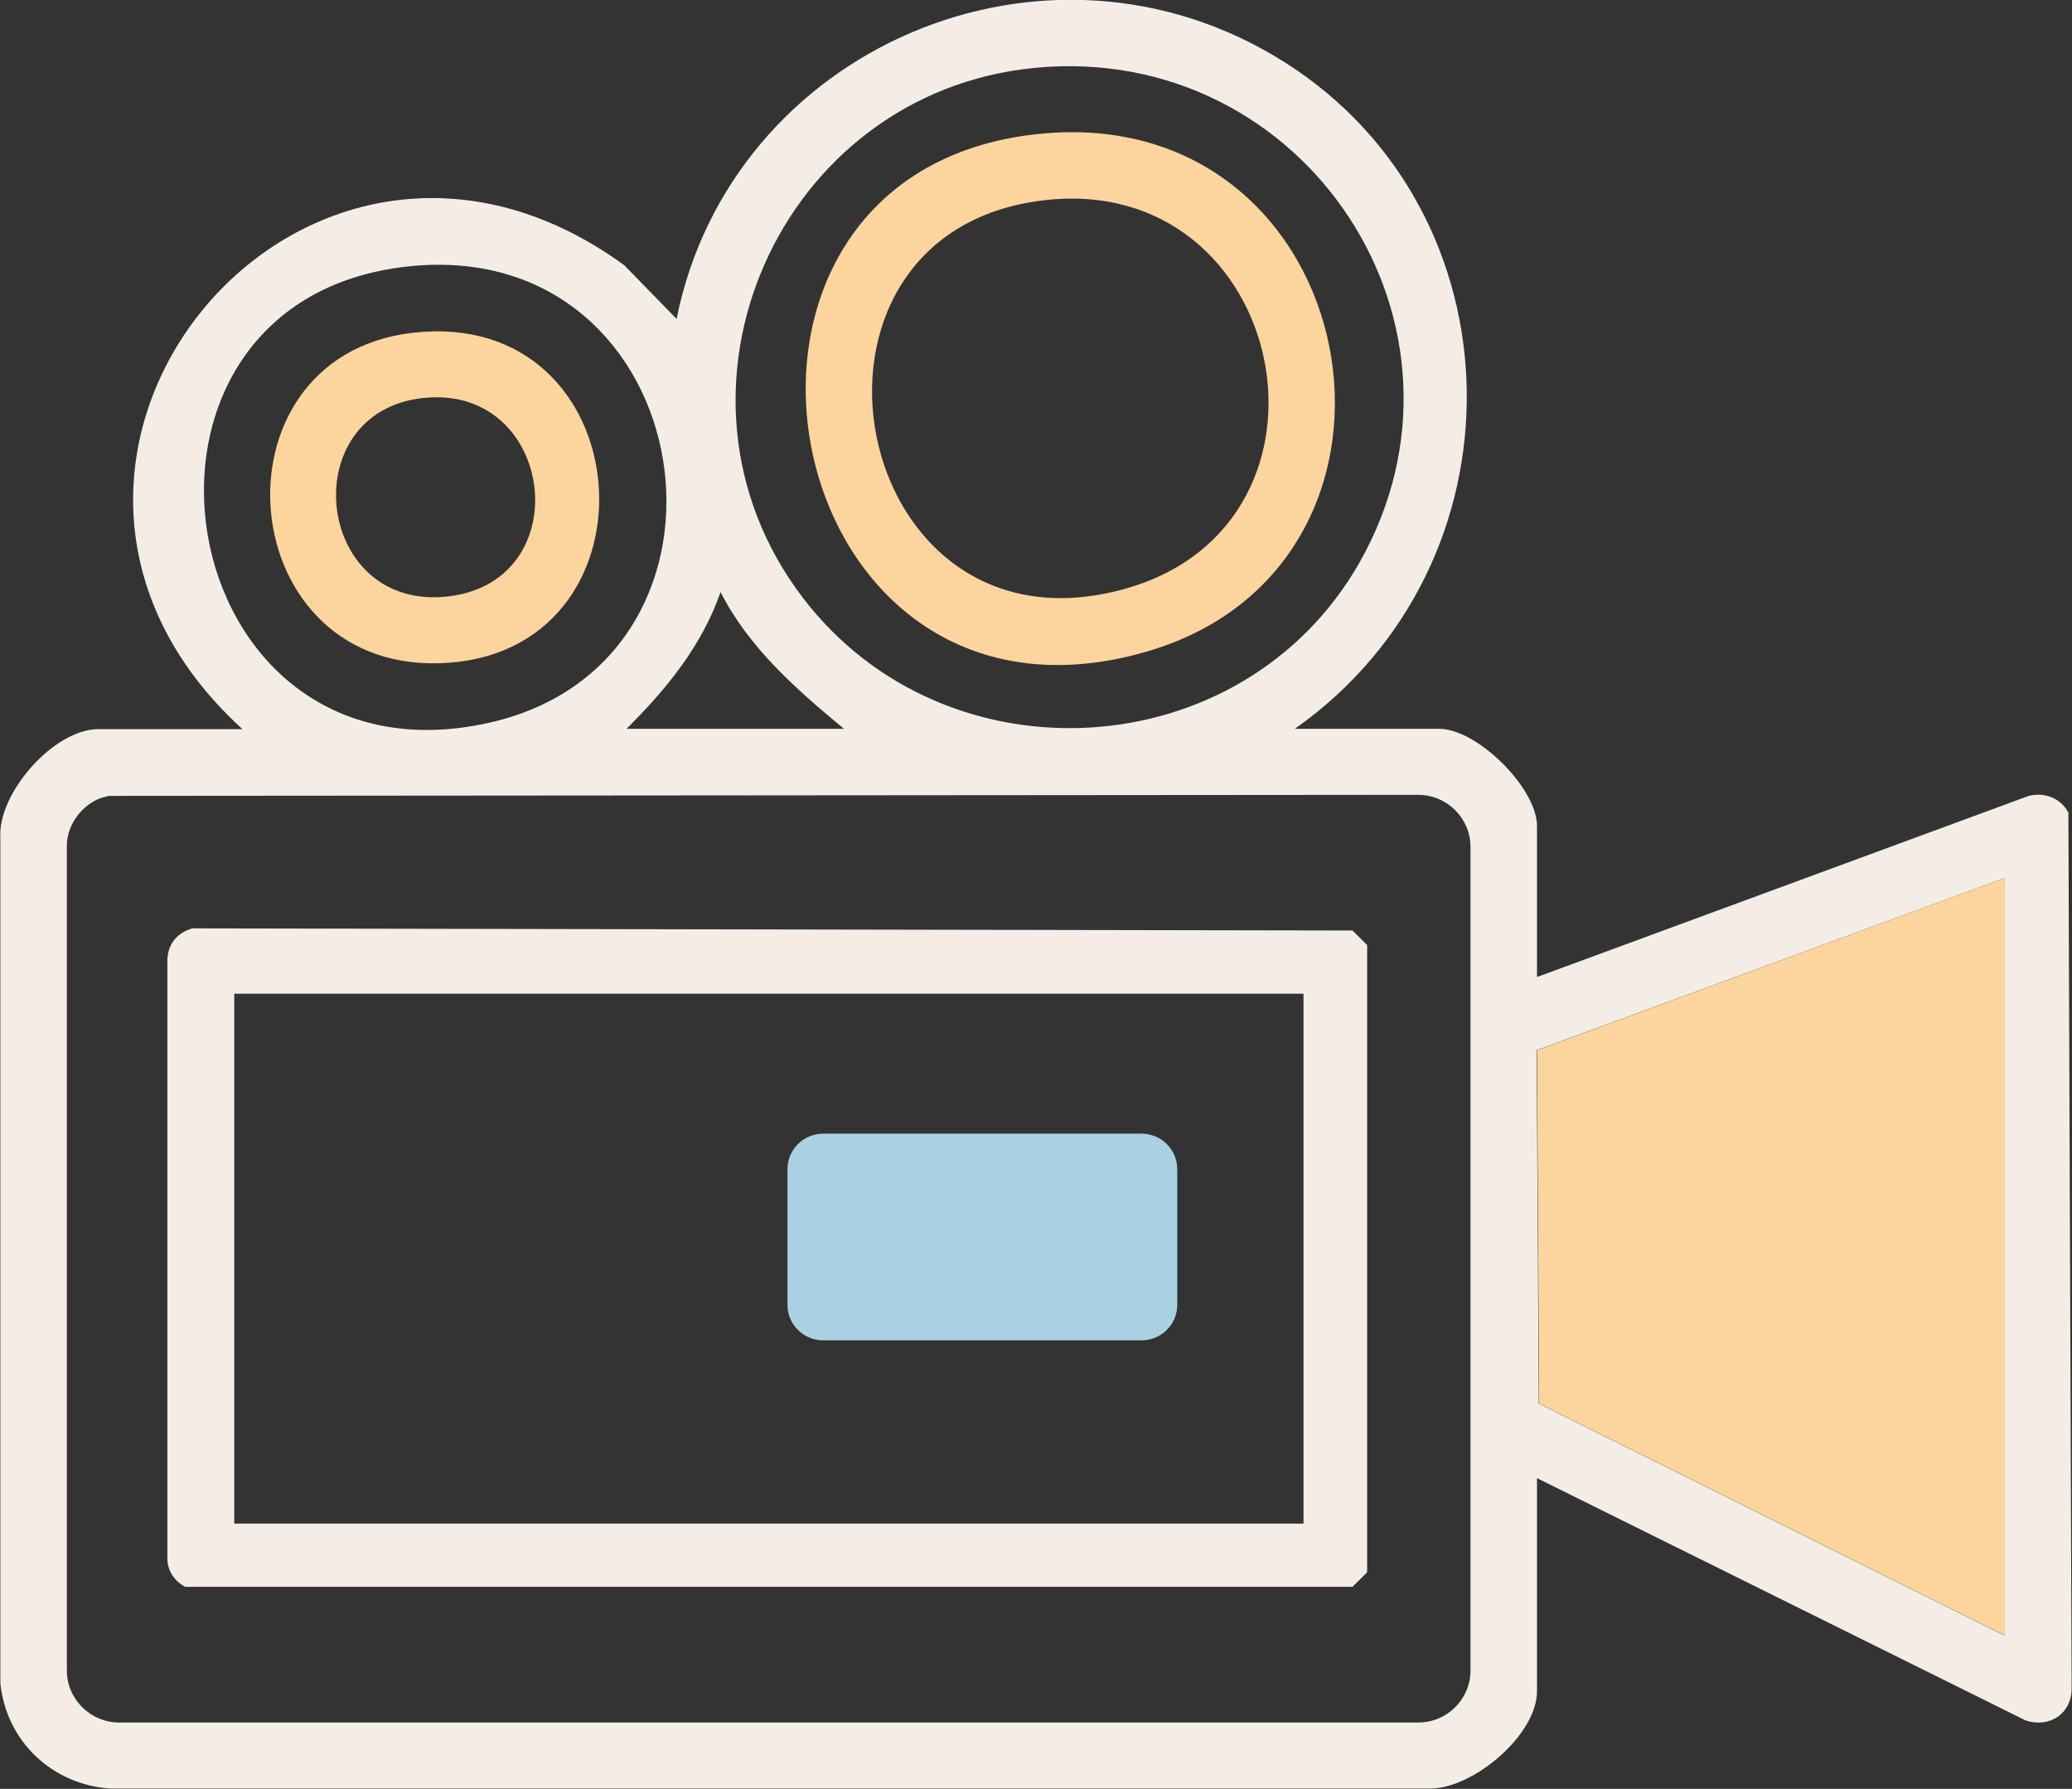 <svg width="95" height="82" viewBox="0 0 95 82" fill="none" xmlns="http://www.w3.org/2000/svg">
<rect x="0" y="0" width="95" height="82" fill="#333333" stroke="none"/>
<g clip-path="url(#clip0_1470_870)">
<path d="M59.37 33.406H65.978C67.732 33.406 70.471 36.124 70.471 37.866V44.785L93.015 36.482C93.753 36.303 94.475 36.58 94.835 37.248L94.983 77.344C95.016 78.532 93.983 79.232 92.868 78.858L70.471 67.755V77.523C70.471 79.509 67.585 81.967 65.584 81.984H5.082C2.393 81.821 0.278 79.802 0.016 77.149V38.436C-0.132 36.368 2.475 33.422 4.508 33.422H11.116C-2.313 21.196 13.887 1.433 28.627 12.161L31.021 14.619C33.513 2.198 47.975 -4.054 58.895 2.849C69.815 9.751 70.093 25.852 59.37 33.406ZM47.467 3.109C35.694 4.233 29.644 18.005 36.809 27.398C43.367 35.994 56.96 35.196 62.322 25.803C68.47 14.993 59.862 1.921 47.45 3.109H47.467ZM18.74 12.21C4.033 13.756 7.624 36.45 22.43 33.129C35.153 30.264 32.185 10.793 18.74 12.21ZM38.695 33.406C36.514 31.599 34.333 29.694 33.038 27.138C32.185 29.596 30.562 31.582 28.726 33.406H38.678H38.695ZM4.935 36.499C3.902 36.678 3.033 37.752 3.065 38.81V76.579C3.065 77.881 4.148 78.956 5.459 78.956H65.027C66.339 78.956 67.421 77.897 67.421 76.579V38.81C67.421 37.508 66.339 36.434 65.027 36.434L4.935 36.482V36.499ZM91.917 40.243L70.454 48.139L70.552 64.337L91.9 74.967V40.243H91.917Z" fill="#F4EDE5"/>
<path d="M91.917 40.243V74.967L70.569 64.337L70.471 48.139L91.917 40.243Z" fill="#FCD49D"/>
<path d="M8.772 42.555L62.011 42.652L62.683 43.32V72.07L62.011 72.737H8.494C8.002 72.477 7.69 72.021 7.674 71.467V44.134C7.641 43.385 8.051 42.783 8.772 42.571V42.555ZM59.748 45.55H10.74V69.839H59.765V45.55H59.748Z" fill="#F4EDE5"/>
<path d="M47.647 6.137C62.617 4.623 66.502 25.771 52.615 29.857C35.382 34.903 30.414 7.879 47.647 6.137ZM47.843 9.182C35.136 10.696 38.875 30.606 51.631 26.975C62.321 23.931 59.059 7.847 47.843 9.182Z" fill="#FCD49D"/>
<path d="M18.92 15.254C29.414 14.049 30.578 29.629 20.593 30.378C10.607 31.126 9.361 16.361 18.92 15.254ZM19.117 18.282C13.46 19.177 14.526 28.082 20.593 27.333C26.659 26.584 25.381 17.305 19.117 18.282Z" fill="#FCD49D"/>
<path d="M52.338 51.964H37.745C36.84 51.964 36.105 52.693 36.105 53.592V59.811C36.105 60.71 36.84 61.439 37.745 61.439H52.338C53.243 61.439 53.977 60.71 53.977 59.811V53.592C53.977 52.693 53.243 51.964 52.338 51.964Z" fill="#AAD1E2"/>
</g>
<defs>
<clipPath id="clip0_1470_870">
<rect width="95" height="82" fill="white"/>
</clipPath>
</defs>
</svg>
